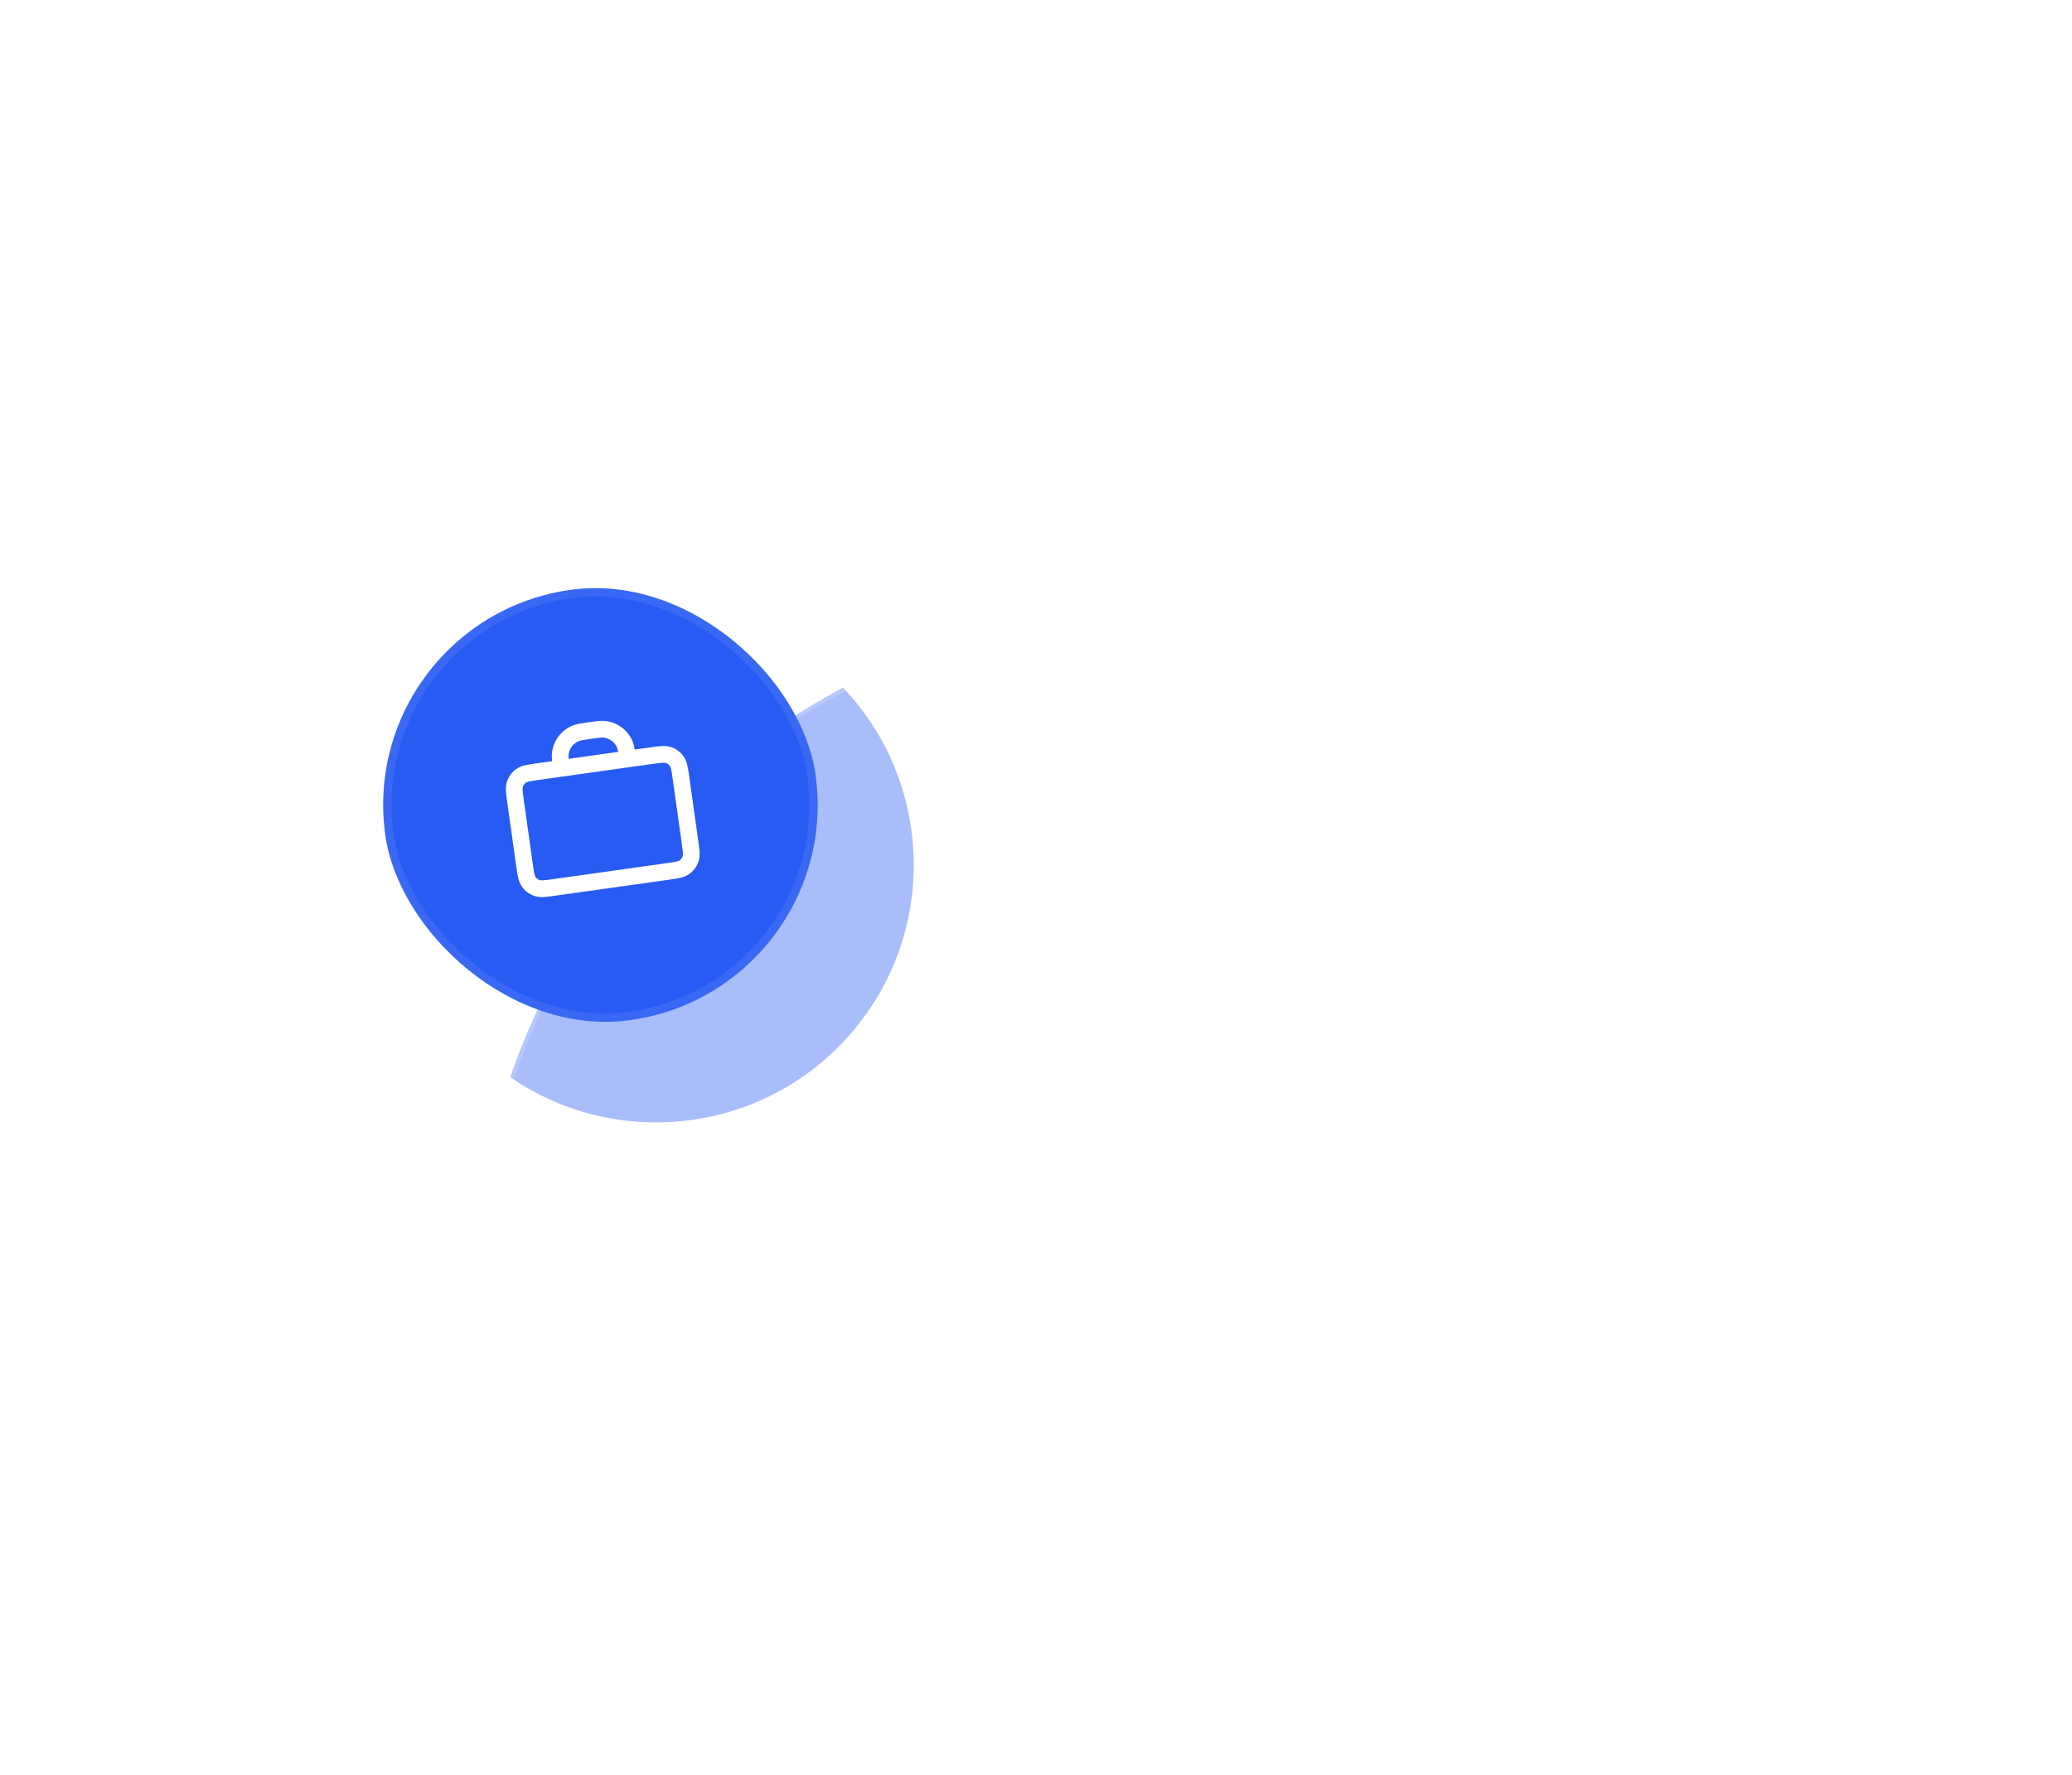<svg width="496" height="425" viewBox="0 0 496 425" fill="none" xmlns="http://www.w3.org/2000/svg">
<g filter="url(#filter0_b_1990_38199)">
<g clip-path="url(#clip0_1990_38199)">
<rect x="113" y="145" width="335" height="335" rx="167.5" fill="url(#paint0_linear_1990_38199)" fill-opacity="0.28"/>
<path fill-rule="evenodd" clip-rule="evenodd" d="M212.849 225.964C215.719 212.459 228.995 203.838 242.5 206.708L356.617 230.965C370.123 233.835 378.744 247.111 375.873 260.616L351.617 374.733C348.746 388.239 335.471 396.86 321.965 393.989L312.181 391.909L293.405 404.103C289.545 406.609 284.384 405.512 281.877 401.653L265.99 377.191L241.529 393.076C237.669 395.583 232.508 394.486 230.001 390.626L217.808 371.85L207.848 369.733C194.343 366.862 185.722 353.587 188.592 340.081L212.849 225.964ZM230.363 360.582L239.441 374.56L251.918 366.457C247.624 362.783 244.33 358.069 242.35 352.798L230.363 360.582ZM241.054 333.766L214.297 351.143C213.323 351.775 212.502 352.598 211.875 353.55L211.313 353.43C206.812 352.474 203.938 348.048 204.895 343.547L229.151 229.429C230.108 224.928 234.533 222.054 239.035 223.011L353.152 247.267C357.654 248.224 360.528 252.649 359.571 257.151L335.314 371.268C334.358 375.77 329.932 378.644 325.431 377.687L325.044 377.605C324.859 376.48 324.443 375.395 323.811 374.42L306.294 347.448C309.751 329.645 298.311 312.286 280.5 308.5C262.629 304.701 245.061 315.994 241.054 333.766ZM256.973 339.565C256.975 339.548 256.976 339.53 256.978 339.513C257.038 338.891 257.134 338.266 257.267 337.64C259.181 328.636 268.031 322.889 277.035 324.802C286.039 326.716 291.786 335.567 289.872 344.57C287.975 353.498 279.256 359.224 270.331 357.454C270.288 357.444 270.244 357.435 270.201 357.426L270.069 357.4C261.729 355.609 256.193 347.861 256.973 339.565ZM283.164 373.034C288.573 371.404 293.487 368.419 297.425 364.392L305.294 376.509L291.316 385.586L283.164 373.034ZM258.291 252.662C259.248 248.16 263.673 245.287 268.175 246.244L317.082 256.639C321.584 257.596 324.458 262.021 323.501 266.523C322.544 271.025 318.119 273.899 313.617 272.942L264.709 262.546C260.208 261.589 257.334 257.164 258.291 252.662ZM235.924 277.726C236.881 273.225 241.306 270.351 245.808 271.308L327.32 288.634C331.822 289.591 334.696 294.016 333.739 298.518C332.782 303.019 328.357 305.893 323.855 304.936L242.343 287.61C237.841 286.653 234.967 282.228 235.924 277.726Z" fill="white"/>
<g opacity="0.4" filter="url(#filter1_f_1990_38199)">
<path d="M115.819 252.894C90.514 230.109 88.471 191.125 111.256 165.819C134.041 140.514 173.026 138.471 198.331 161.256C223.636 184.041 225.679 223.026 202.894 248.331C180.109 273.636 141.125 275.679 115.819 252.894Z" fill="#285BF3"/>
</g>
</g>
<rect x="113.5" y="145.5" width="334" height="334" rx="167" stroke="white" stroke-opacity="0.16"/>
</g>
<g filter="url(#filter2_b_1990_38199)">
<rect x="85" y="148.474" width="104" height="104" rx="52" transform="rotate(-8 85 148.474)" fill="#285BF3"/>
<g clip-path="url(#clip1_1990_38199)">
<path fill-rule="evenodd" clip-rule="evenodd" d="M140.675 172.964C140.765 172.951 140.855 172.939 140.947 172.926C141.04 172.913 141.13 172.9 141.22 172.887C142.795 172.665 143.965 172.5 145.016 172.629C147.853 172.977 150.289 174.813 151.405 177.444C151.654 178.03 151.813 178.686 151.947 179.458L155.605 178.944C156.649 178.797 157.55 178.671 158.3 178.627C159.092 178.581 159.891 178.613 160.694 178.889C161.892 179.302 162.928 180.083 163.655 181.121C164.142 181.817 164.393 182.576 164.567 183.35C164.732 184.083 164.858 184.984 165.005 186.028L167.142 201.233C167.289 202.277 167.415 203.177 167.459 203.928C167.505 204.72 167.473 205.518 167.197 206.321C166.784 207.519 166.003 208.556 164.965 209.283C164.269 209.77 163.51 210.021 162.736 210.195C162.003 210.36 161.102 210.486 160.058 210.633L132.97 214.44C131.926 214.587 131.026 214.713 130.275 214.757C129.483 214.803 128.685 214.771 127.882 214.495C126.684 214.082 125.647 213.301 124.92 212.263C124.433 211.567 124.182 210.808 124.008 210.034C123.843 209.301 123.717 208.4 123.57 207.356L121.433 192.151C121.287 191.107 121.16 190.207 121.116 189.456C121.07 188.664 121.102 187.866 121.379 187.063C121.791 185.865 122.572 184.828 123.61 184.101C124.306 183.614 125.065 183.363 125.839 183.189C126.572 183.024 127.473 182.898 128.517 182.751L132.174 182.237C132.091 181.458 132.062 180.783 132.14 180.151C132.488 177.314 134.324 174.879 136.954 173.762C137.93 173.348 139.1 173.184 140.675 172.964ZM129.15 186.702C128.008 186.862 127.271 186.967 126.716 187.092C126.184 187.211 125.995 187.314 125.904 187.378C125.558 187.62 125.298 187.966 125.161 188.365C125.124 188.47 125.078 188.68 125.11 189.224C125.143 189.792 125.245 190.529 125.405 191.671L127.521 206.723C127.681 207.865 127.786 208.602 127.911 209.157C128.03 209.689 128.133 209.878 128.197 209.969C128.439 210.315 128.785 210.575 129.184 210.712C129.289 210.749 129.499 210.795 130.043 210.764C130.611 210.731 131.348 210.628 132.49 210.468L159.425 206.682C160.567 206.522 161.304 206.417 161.859 206.292C162.391 206.173 162.58 206.07 162.671 206.006C163.017 205.764 163.277 205.418 163.415 205.019C163.451 204.914 163.497 204.704 163.466 204.16C163.433 203.592 163.331 202.855 163.17 201.713L161.055 186.661C160.894 185.519 160.789 184.782 160.664 184.227C160.545 183.695 160.442 183.506 160.379 183.415C160.136 183.069 159.791 182.809 159.391 182.672C159.286 182.635 159.076 182.589 158.532 182.62C157.965 182.653 157.227 182.756 156.085 182.916L129.15 186.702ZM147.983 180.015L136.139 181.68C136.085 181.167 136.08 180.883 136.11 180.639C136.284 179.22 137.202 178.002 138.517 177.444C138.941 177.264 139.535 177.163 141.504 176.887C143.474 176.61 144.072 176.543 144.529 176.599C145.947 176.773 147.165 177.691 147.723 179.006C147.82 179.233 147.893 179.508 147.983 180.015Z" fill="white"/>
</g>
<rect x="86.129" y="149.325" width="102" height="102" rx="51" transform="rotate(-8 86.129 149.325)" stroke="white" stroke-opacity="0.08" stroke-width="2"/>
</g>
<defs>
<filter id="filter0_b_1990_38199" x="97.861" y="129.86" width="365.279" height="365.279" filterUnits="userSpaceOnUse" color-interpolation-filters="sRGB">
<feFlood flood-opacity="0" result="BackgroundImageFix"/>
<feGaussianBlur in="BackgroundImageFix" stdDeviation="7.57"/>
<feComposite in2="SourceAlpha" operator="in" result="effect1_backgroundBlur_1990_38199"/>
<feBlend mode="normal" in="SourceGraphic" in2="effect1_backgroundBlur_1990_38199" result="shape"/>
</filter>
<filter id="filter1_f_1990_38199" x="27.091" y="77.091" width="259.968" height="259.968" filterUnits="userSpaceOnUse" color-interpolation-filters="sRGB">
<feFlood flood-opacity="0" result="BackgroundImageFix"/>
<feBlend mode="normal" in="SourceGraphic" in2="BackgroundImageFix" result="shape"/>
<feGaussianBlur stdDeviation="34.164" result="effect1_foregroundBlur_1990_38199"/>
</filter>
<filter id="filter2_b_1990_38199" x="63.178" y="112.178" width="161.107" height="161.107" filterUnits="userSpaceOnUse" color-interpolation-filters="sRGB">
<feFlood flood-opacity="0" result="BackgroundImageFix"/>
<feGaussianBlur in="BackgroundImageFix" stdDeviation="10.911"/>
<feComposite in2="SourceAlpha" operator="in" result="effect1_backgroundBlur_1990_38199"/>
<feBlend mode="normal" in="SourceGraphic" in2="effect1_backgroundBlur_1990_38199" result="shape"/>
</filter>
<linearGradient id="paint0_linear_1990_38199" x1="280.5" y1="145" x2="496.552" y2="527.325" gradientUnits="userSpaceOnUse">
<stop stop-color="white"/>
<stop offset="1" stop-color="white" stop-opacity="0"/>
</linearGradient>
<clipPath id="clip0_1990_38199">
<rect x="113" y="145" width="335" height="335" rx="167.5" fill="white"/>
</clipPath>
<clipPath id="clip1_1990_38199">
<rect width="48" height="48" fill="white" transform="translate(116.624 172.305) rotate(-8)"/>
</clipPath>
</defs>
</svg>
